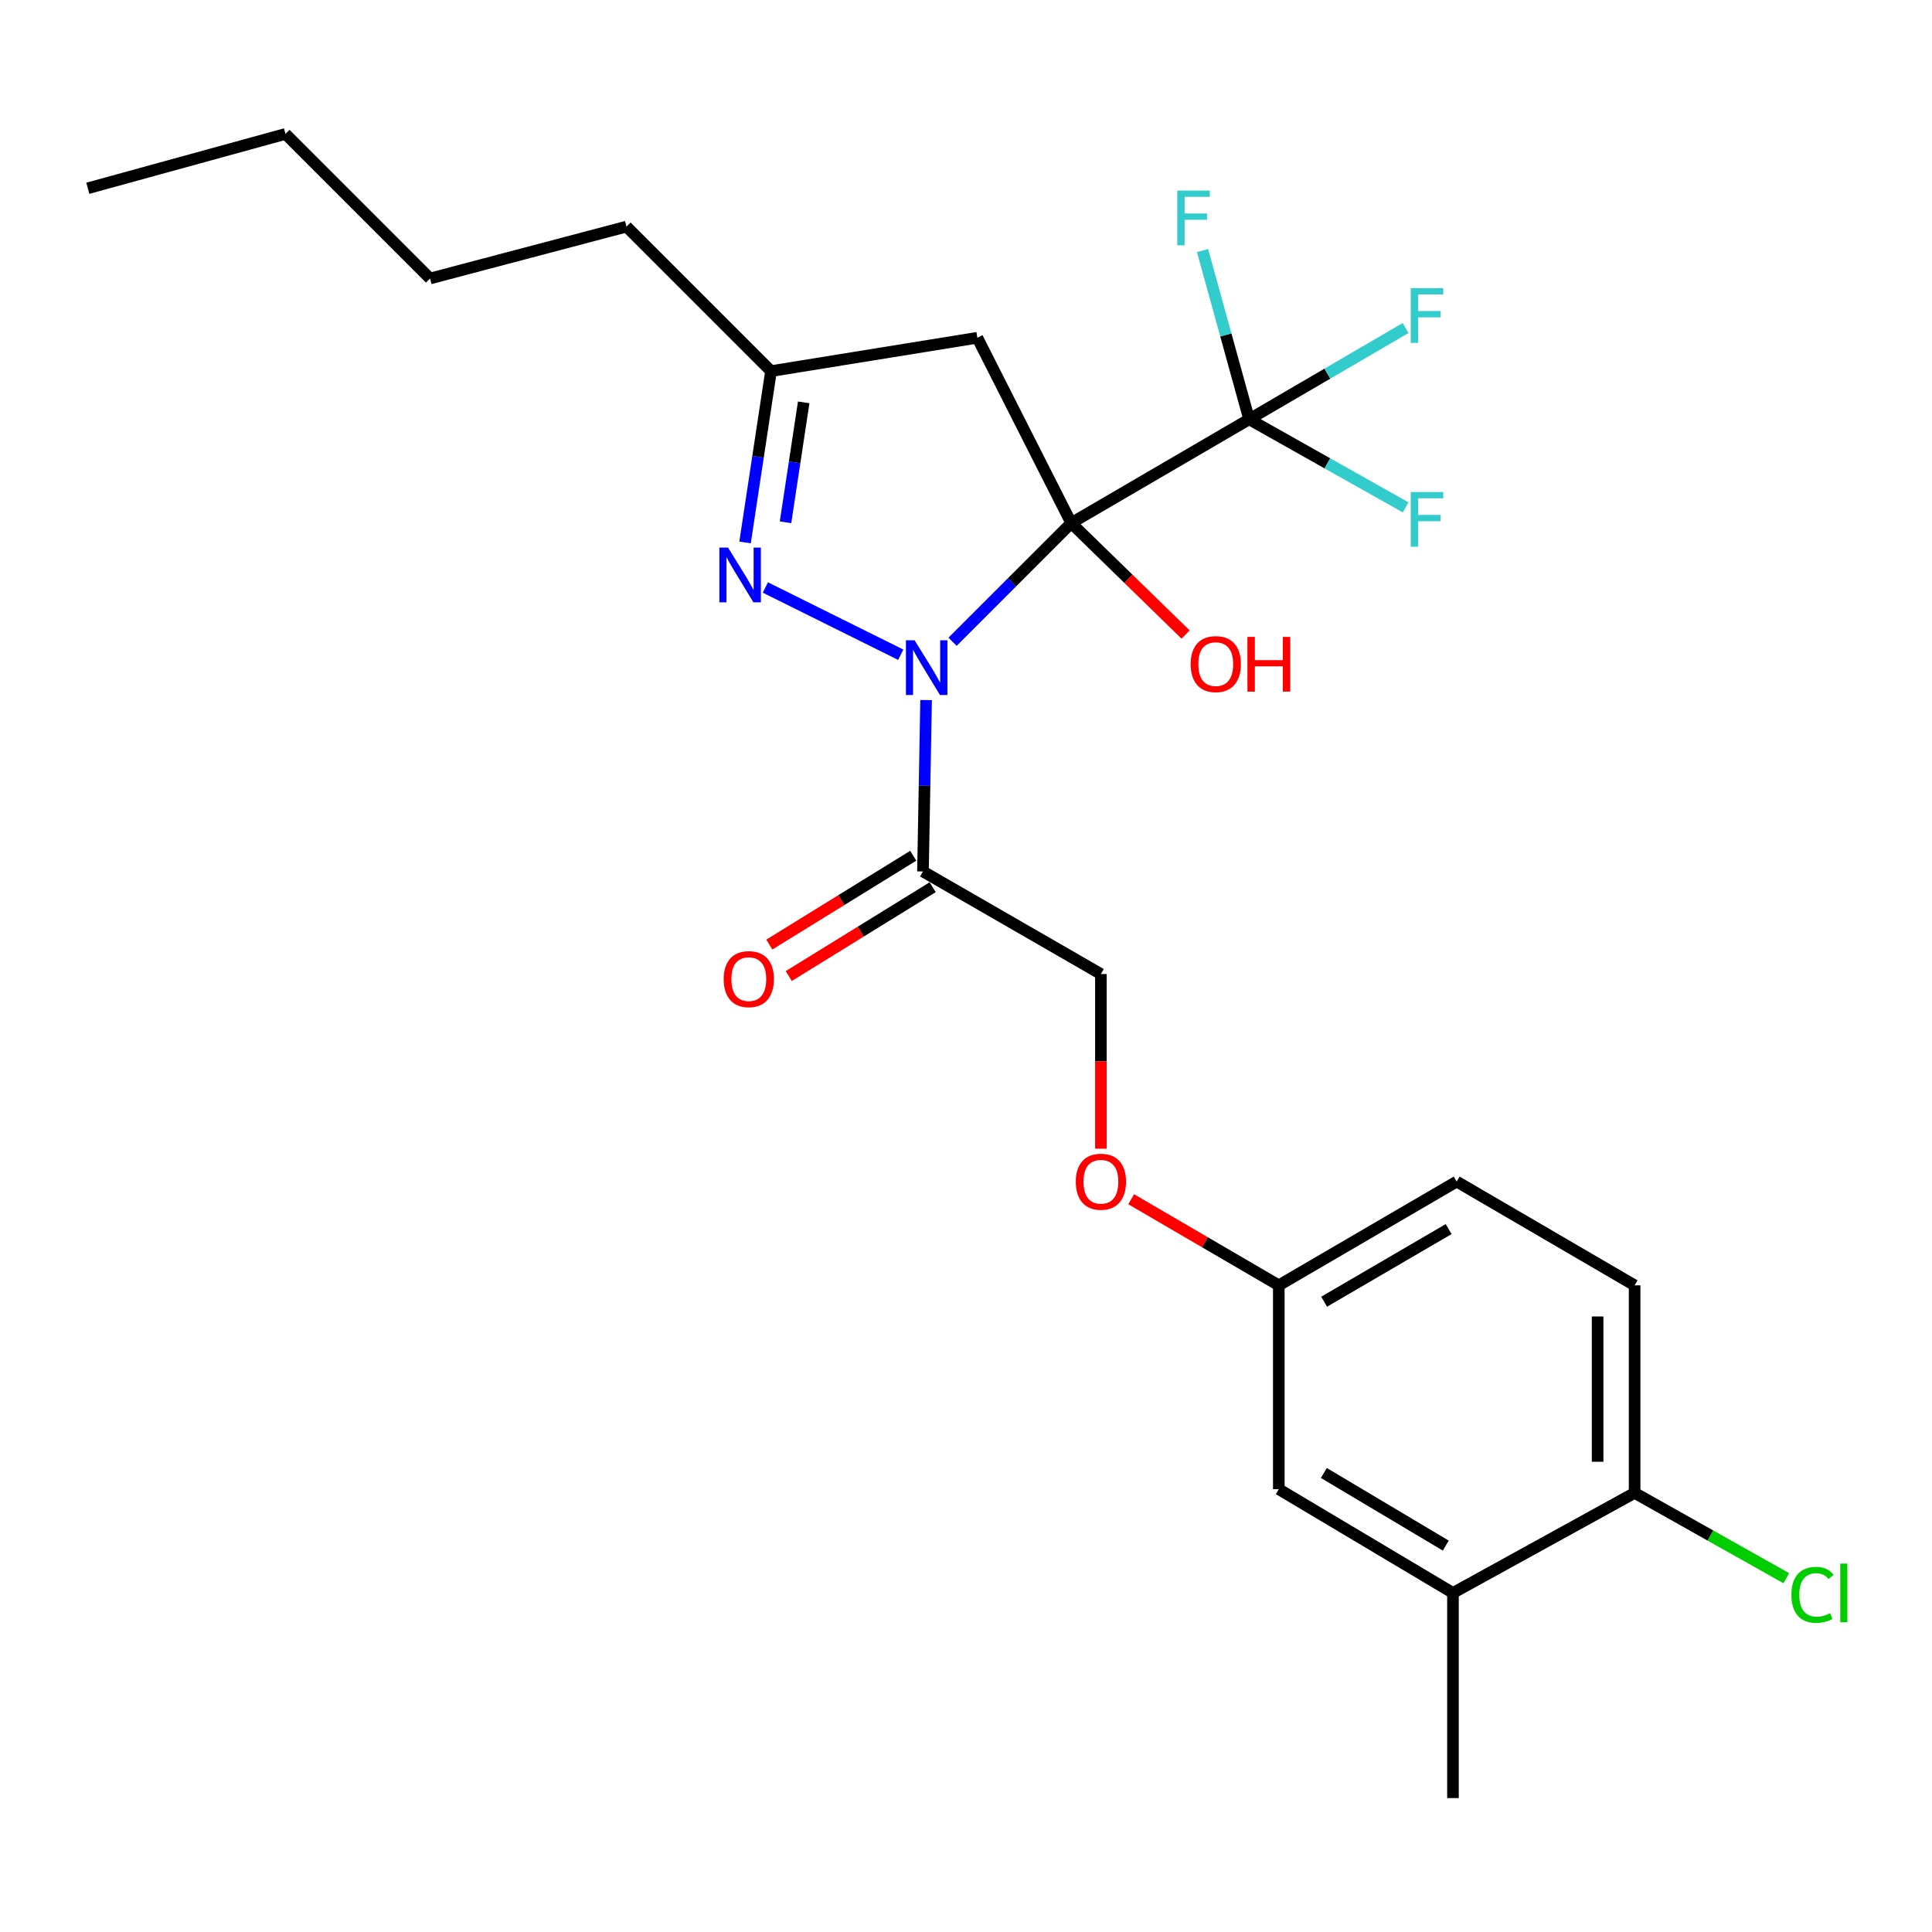 <?xml version='1.0' encoding='iso-8859-1'?>
<svg version='1.1' baseProfile='full'
              xmlns='http://www.w3.org/2000/svg'
                      xmlns:rdkit='http://www.rdkit.org/xml'
                      xmlns:xlink='http://www.w3.org/1999/xlink'
                  xml:space='preserve'
width='1000px' height='1000px' viewBox='0 0 1000 1000'>
<!-- END OF HEADER -->
<rect style='opacity:1.0;fill:#FFFFFF;stroke:none' width='1000' height='1000' x='0' y='0'> </rect>
<path class='bond-0' d='M 554.474,270.741 L 523.756,301.458' style='fill:none;fill-rule:evenodd;stroke:#000000;stroke-width:6px;stroke-linecap:butt;stroke-linejoin:miter;stroke-opacity:1' />
<path class='bond-0' d='M 523.756,301.458 L 493.039,332.176' style='fill:none;fill-rule:evenodd;stroke:#0000FF;stroke-width:6px;stroke-linecap:butt;stroke-linejoin:miter;stroke-opacity:1' />
<path class='bond-2' d='M 554.474,270.741 L 646.55,217.027' style='fill:none;fill-rule:evenodd;stroke:#000000;stroke-width:6px;stroke-linecap:butt;stroke-linejoin:miter;stroke-opacity:1' />
<path class='bond-4' d='M 554.474,270.741 L 505.867,174.824' style='fill:none;fill-rule:evenodd;stroke:#000000;stroke-width:6px;stroke-linecap:butt;stroke-linejoin:miter;stroke-opacity:1' />
<path class='bond-7' d='M 554.474,270.741 L 584.068,299.59' style='fill:none;fill-rule:evenodd;stroke:#000000;stroke-width:6px;stroke-linecap:butt;stroke-linejoin:miter;stroke-opacity:1' />
<path class='bond-7' d='M 584.068,299.59 L 613.662,328.438' style='fill:none;fill-rule:evenodd;stroke:#FF0000;stroke-width:6px;stroke-linecap:butt;stroke-linejoin:miter;stroke-opacity:1' />
<path class='bond-1' d='M 466.218,338.887 L 396.149,304.08' style='fill:none;fill-rule:evenodd;stroke:#0000FF;stroke-width:6px;stroke-linecap:butt;stroke-linejoin:miter;stroke-opacity:1' />
<path class='bond-3' d='M 479.347,362.359 L 478.537,406.717' style='fill:none;fill-rule:evenodd;stroke:#0000FF;stroke-width:6px;stroke-linecap:butt;stroke-linejoin:miter;stroke-opacity:1' />
<path class='bond-3' d='M 478.537,406.717 L 477.728,451.074' style='fill:none;fill-rule:evenodd;stroke:#000000;stroke-width:6px;stroke-linecap:butt;stroke-linejoin:miter;stroke-opacity:1' />
<path class='bond-25' d='M 385.638,280.765 L 392.358,236.428' style='fill:none;fill-rule:evenodd;stroke:#0000FF;stroke-width:6px;stroke-linecap:butt;stroke-linejoin:miter;stroke-opacity:1' />
<path class='bond-25' d='M 392.358,236.428 L 399.078,192.09' style='fill:none;fill-rule:evenodd;stroke:#000000;stroke-width:6px;stroke-linecap:butt;stroke-linejoin:miter;stroke-opacity:1' />
<path class='bond-25' d='M 406.587,270.333 L 411.291,239.297' style='fill:none;fill-rule:evenodd;stroke:#0000FF;stroke-width:6px;stroke-linecap:butt;stroke-linejoin:miter;stroke-opacity:1' />
<path class='bond-25' d='M 411.291,239.297 L 415.995,208.261' style='fill:none;fill-rule:evenodd;stroke:#000000;stroke-width:6px;stroke-linecap:butt;stroke-linejoin:miter;stroke-opacity:1' />
<path class='bond-12' d='M 646.55,217.027 L 634.49,173.351' style='fill:none;fill-rule:evenodd;stroke:#000000;stroke-width:6px;stroke-linecap:butt;stroke-linejoin:miter;stroke-opacity:1' />
<path class='bond-12' d='M 634.49,173.351 L 622.429,129.675' style='fill:none;fill-rule:evenodd;stroke:#33CCCC;stroke-width:6px;stroke-linecap:butt;stroke-linejoin:miter;stroke-opacity:1' />
<path class='bond-13' d='M 646.55,217.027 L 687.04,193.404' style='fill:none;fill-rule:evenodd;stroke:#000000;stroke-width:6px;stroke-linecap:butt;stroke-linejoin:miter;stroke-opacity:1' />
<path class='bond-13' d='M 687.04,193.404 L 727.531,169.781' style='fill:none;fill-rule:evenodd;stroke:#33CCCC;stroke-width:6px;stroke-linecap:butt;stroke-linejoin:miter;stroke-opacity:1' />
<path class='bond-14' d='M 646.55,217.027 L 687.052,239.819' style='fill:none;fill-rule:evenodd;stroke:#000000;stroke-width:6px;stroke-linecap:butt;stroke-linejoin:miter;stroke-opacity:1' />
<path class='bond-14' d='M 687.052,239.819 L 727.554,262.612' style='fill:none;fill-rule:evenodd;stroke:#33CCCC;stroke-width:6px;stroke-linecap:butt;stroke-linejoin:miter;stroke-opacity:1' />
<path class='bond-8' d='M 477.728,451.074 L 569.825,504.16' style='fill:none;fill-rule:evenodd;stroke:#000000;stroke-width:6px;stroke-linecap:butt;stroke-linejoin:miter;stroke-opacity:1' />
<path class='bond-10' d='M 472.699,442.926 L 435.448,465.917' style='fill:none;fill-rule:evenodd;stroke:#000000;stroke-width:6px;stroke-linecap:butt;stroke-linejoin:miter;stroke-opacity:1' />
<path class='bond-10' d='M 435.448,465.917 L 398.197,488.907' style='fill:none;fill-rule:evenodd;stroke:#FF0000;stroke-width:6px;stroke-linecap:butt;stroke-linejoin:miter;stroke-opacity:1' />
<path class='bond-10' d='M 482.757,459.221 L 445.506,482.212' style='fill:none;fill-rule:evenodd;stroke:#000000;stroke-width:6px;stroke-linecap:butt;stroke-linejoin:miter;stroke-opacity:1' />
<path class='bond-10' d='M 445.506,482.212 L 408.255,505.203' style='fill:none;fill-rule:evenodd;stroke:#FF0000;stroke-width:6px;stroke-linecap:butt;stroke-linejoin:miter;stroke-opacity:1' />
<path class='bond-5' d='M 505.867,174.824 L 399.078,192.09' style='fill:none;fill-rule:evenodd;stroke:#000000;stroke-width:6px;stroke-linecap:butt;stroke-linejoin:miter;stroke-opacity:1' />
<path class='bond-20' d='M 399.078,192.09 L 324.278,117.291' style='fill:none;fill-rule:evenodd;stroke:#000000;stroke-width:6px;stroke-linecap:butt;stroke-linejoin:miter;stroke-opacity:1' />
<path class='bond-6' d='M 752.052,824.506 L 661.901,770.803' style='fill:none;fill-rule:evenodd;stroke:#000000;stroke-width:6px;stroke-linecap:butt;stroke-linejoin:miter;stroke-opacity:1' />
<path class='bond-6' d='M 748.329,799.999 L 685.224,762.407' style='fill:none;fill-rule:evenodd;stroke:#000000;stroke-width:6px;stroke-linecap:butt;stroke-linejoin:miter;stroke-opacity:1' />
<path class='bond-21' d='M 752.052,824.506 L 752.052,930.678' style='fill:none;fill-rule:evenodd;stroke:#000000;stroke-width:6px;stroke-linecap:butt;stroke-linejoin:miter;stroke-opacity:1' />
<path class='bond-26' d='M 752.052,824.506 L 846.075,772.717' style='fill:none;fill-rule:evenodd;stroke:#000000;stroke-width:6px;stroke-linecap:butt;stroke-linejoin:miter;stroke-opacity:1' />
<path class='bond-15' d='M 569.825,504.16 L 569.825,549.365' style='fill:none;fill-rule:evenodd;stroke:#000000;stroke-width:6px;stroke-linecap:butt;stroke-linejoin:miter;stroke-opacity:1' />
<path class='bond-15' d='M 569.825,549.365 L 569.825,594.571' style='fill:none;fill-rule:evenodd;stroke:#FF0000;stroke-width:6px;stroke-linecap:butt;stroke-linejoin:miter;stroke-opacity:1' />
<path class='bond-9' d='M 846.075,772.717 L 846.075,665.29' style='fill:none;fill-rule:evenodd;stroke:#000000;stroke-width:6px;stroke-linecap:butt;stroke-linejoin:miter;stroke-opacity:1' />
<path class='bond-9' d='M 826.925,756.603 L 826.925,681.404' style='fill:none;fill-rule:evenodd;stroke:#000000;stroke-width:6px;stroke-linecap:butt;stroke-linejoin:miter;stroke-opacity:1' />
<path class='bond-18' d='M 846.075,772.717 L 885.332,794.798' style='fill:none;fill-rule:evenodd;stroke:#000000;stroke-width:6px;stroke-linecap:butt;stroke-linejoin:miter;stroke-opacity:1' />
<path class='bond-18' d='M 885.332,794.798 L 924.59,816.878' style='fill:none;fill-rule:evenodd;stroke:#00CC00;stroke-width:6px;stroke-linecap:butt;stroke-linejoin:miter;stroke-opacity:1' />
<path class='bond-11' d='M 661.901,770.803 L 661.901,665.29' style='fill:none;fill-rule:evenodd;stroke:#000000;stroke-width:6px;stroke-linecap:butt;stroke-linejoin:miter;stroke-opacity:1' />
<path class='bond-17' d='M 585.49,620.715 L 623.696,643.002' style='fill:none;fill-rule:evenodd;stroke:#FF0000;stroke-width:6px;stroke-linecap:butt;stroke-linejoin:miter;stroke-opacity:1' />
<path class='bond-17' d='M 623.696,643.002 L 661.901,665.29' style='fill:none;fill-rule:evenodd;stroke:#000000;stroke-width:6px;stroke-linecap:butt;stroke-linejoin:miter;stroke-opacity:1' />
<path class='bond-16' d='M 846.075,665.29 L 753.977,611.576' style='fill:none;fill-rule:evenodd;stroke:#000000;stroke-width:6px;stroke-linecap:butt;stroke-linejoin:miter;stroke-opacity:1' />
<path class='bond-19' d='M 661.901,665.29 L 753.977,611.576' style='fill:none;fill-rule:evenodd;stroke:#000000;stroke-width:6px;stroke-linecap:butt;stroke-linejoin:miter;stroke-opacity:1' />
<path class='bond-19' d='M 685.362,673.774 L 749.815,636.174' style='fill:none;fill-rule:evenodd;stroke:#000000;stroke-width:6px;stroke-linecap:butt;stroke-linejoin:miter;stroke-opacity:1' />
<path class='bond-22' d='M 324.278,117.291 L 222.596,144.153' style='fill:none;fill-rule:evenodd;stroke:#000000;stroke-width:6px;stroke-linecap:butt;stroke-linejoin:miter;stroke-opacity:1' />
<path class='bond-23' d='M 222.596,144.153 L 147.765,69.322' style='fill:none;fill-rule:evenodd;stroke:#000000;stroke-width:6px;stroke-linecap:butt;stroke-linejoin:miter;stroke-opacity:1' />
<path class='bond-24' d='M 147.765,69.322 L 45.455,97.451' style='fill:none;fill-rule:evenodd;stroke:#000000;stroke-width:6px;stroke-linecap:butt;stroke-linejoin:miter;stroke-opacity:1' />
<path  class='atom-1' d='M 473.393 331.401
L 482.673 346.401
Q 483.593 347.881, 485.073 350.561
Q 486.553 353.241, 486.633 353.401
L 486.633 331.401
L 490.393 331.401
L 490.393 359.721
L 486.513 359.721
L 476.553 343.321
Q 475.393 341.401, 474.153 339.201
Q 472.953 337.001, 472.593 336.321
L 472.593 359.721
L 468.913 359.721
L 468.913 331.401
L 473.393 331.401
' fill='#0000FF'/>
<path  class='atom-2' d='M 376.828 283.432
L 386.108 298.432
Q 387.028 299.912, 388.508 302.592
Q 389.988 305.272, 390.068 305.432
L 390.068 283.432
L 393.828 283.432
L 393.828 311.752
L 389.948 311.752
L 379.988 295.352
Q 378.828 293.432, 377.588 291.232
Q 376.388 289.032, 376.028 288.352
L 376.028 311.752
L 372.348 311.752
L 372.348 283.432
L 376.828 283.432
' fill='#0000FF'/>
<path  class='atom-8' d='M 616.273 343.737
Q 616.273 336.937, 619.633 333.137
Q 622.993 329.337, 629.273 329.337
Q 635.553 329.337, 638.913 333.137
Q 642.273 336.937, 642.273 343.737
Q 642.273 350.617, 638.873 354.537
Q 635.473 358.417, 629.273 358.417
Q 623.033 358.417, 619.633 354.537
Q 616.273 350.657, 616.273 343.737
M 629.273 355.217
Q 633.593 355.217, 635.913 352.337
Q 638.273 349.417, 638.273 343.737
Q 638.273 338.177, 635.913 335.377
Q 633.593 332.537, 629.273 332.537
Q 624.953 332.537, 622.593 335.337
Q 620.273 338.137, 620.273 343.737
Q 620.273 349.457, 622.593 352.337
Q 624.953 355.217, 629.273 355.217
' fill='#FF0000'/>
<path  class='atom-8' d='M 645.673 329.657
L 649.513 329.657
L 649.513 341.697
L 663.993 341.697
L 663.993 329.657
L 667.833 329.657
L 667.833 357.977
L 663.993 357.977
L 663.993 344.897
L 649.513 344.897
L 649.513 357.977
L 645.673 357.977
L 645.673 329.657
' fill='#FF0000'/>
<path  class='atom-11' d='M 374.577 506.793
Q 374.577 499.993, 377.937 496.193
Q 381.297 492.393, 387.577 492.393
Q 393.857 492.393, 397.217 496.193
Q 400.577 499.993, 400.577 506.793
Q 400.577 513.673, 397.177 517.593
Q 393.777 521.473, 387.577 521.473
Q 381.337 521.473, 377.937 517.593
Q 374.577 513.713, 374.577 506.793
M 387.577 518.273
Q 391.897 518.273, 394.217 515.393
Q 396.577 512.473, 396.577 506.793
Q 396.577 501.233, 394.217 498.433
Q 391.897 495.593, 387.577 495.593
Q 383.257 495.593, 380.897 498.393
Q 378.577 501.193, 378.577 506.793
Q 378.577 512.513, 380.897 515.393
Q 383.257 518.273, 387.577 518.273
' fill='#FF0000'/>
<path  class='atom-13' d='M 609.353 98.653
L 626.193 98.653
L 626.193 101.893
L 613.153 101.893
L 613.153 110.493
L 624.753 110.493
L 624.753 113.773
L 613.153 113.773
L 613.153 126.973
L 609.353 126.973
L 609.353 98.653
' fill='#33CCCC'/>
<path  class='atom-14' d='M 730.195 149.153
L 747.035 149.153
L 747.035 152.393
L 733.995 152.393
L 733.995 160.993
L 745.595 160.993
L 745.595 164.273
L 733.995 164.273
L 733.995 177.473
L 730.195 177.473
L 730.195 149.153
' fill='#33CCCC'/>
<path  class='atom-15' d='M 730.195 254.676
L 747.035 254.676
L 747.035 257.916
L 733.995 257.916
L 733.995 266.516
L 745.595 266.516
L 745.595 269.796
L 733.995 269.796
L 733.995 282.996
L 730.195 282.996
L 730.195 254.676
' fill='#33CCCC'/>
<path  class='atom-16' d='M 556.825 611.656
Q 556.825 604.856, 560.185 601.056
Q 563.545 597.256, 569.825 597.256
Q 576.105 597.256, 579.465 601.056
Q 582.825 604.856, 582.825 611.656
Q 582.825 618.536, 579.425 622.456
Q 576.025 626.336, 569.825 626.336
Q 563.585 626.336, 560.185 622.456
Q 556.825 618.576, 556.825 611.656
M 569.825 623.136
Q 574.145 623.136, 576.465 620.256
Q 578.825 617.336, 578.825 611.656
Q 578.825 606.096, 576.465 603.296
Q 574.145 600.456, 569.825 600.456
Q 565.505 600.456, 563.145 603.256
Q 560.825 606.056, 560.825 611.656
Q 560.825 617.376, 563.145 620.256
Q 565.505 623.136, 569.825 623.136
' fill='#FF0000'/>
<path  class='atom-19' d='M 927.231 825.486
Q 927.231 818.446, 930.511 814.766
Q 933.831 811.046, 940.111 811.046
Q 945.951 811.046, 949.071 815.166
L 946.431 817.326
Q 944.151 814.326, 940.111 814.326
Q 935.831 814.326, 933.551 817.206
Q 931.311 820.046, 931.311 825.486
Q 931.311 831.086, 933.631 833.966
Q 935.991 836.846, 940.551 836.846
Q 943.671 836.846, 947.311 834.966
L 948.431 837.966
Q 946.951 838.926, 944.711 839.486
Q 942.471 840.046, 939.991 840.046
Q 933.831 840.046, 930.511 836.286
Q 927.231 832.526, 927.231 825.486
' fill='#00CC00'/>
<path  class='atom-19' d='M 952.511 809.326
L 956.191 809.326
L 956.191 839.686
L 952.511 839.686
L 952.511 809.326
' fill='#00CC00'/>
</svg>
